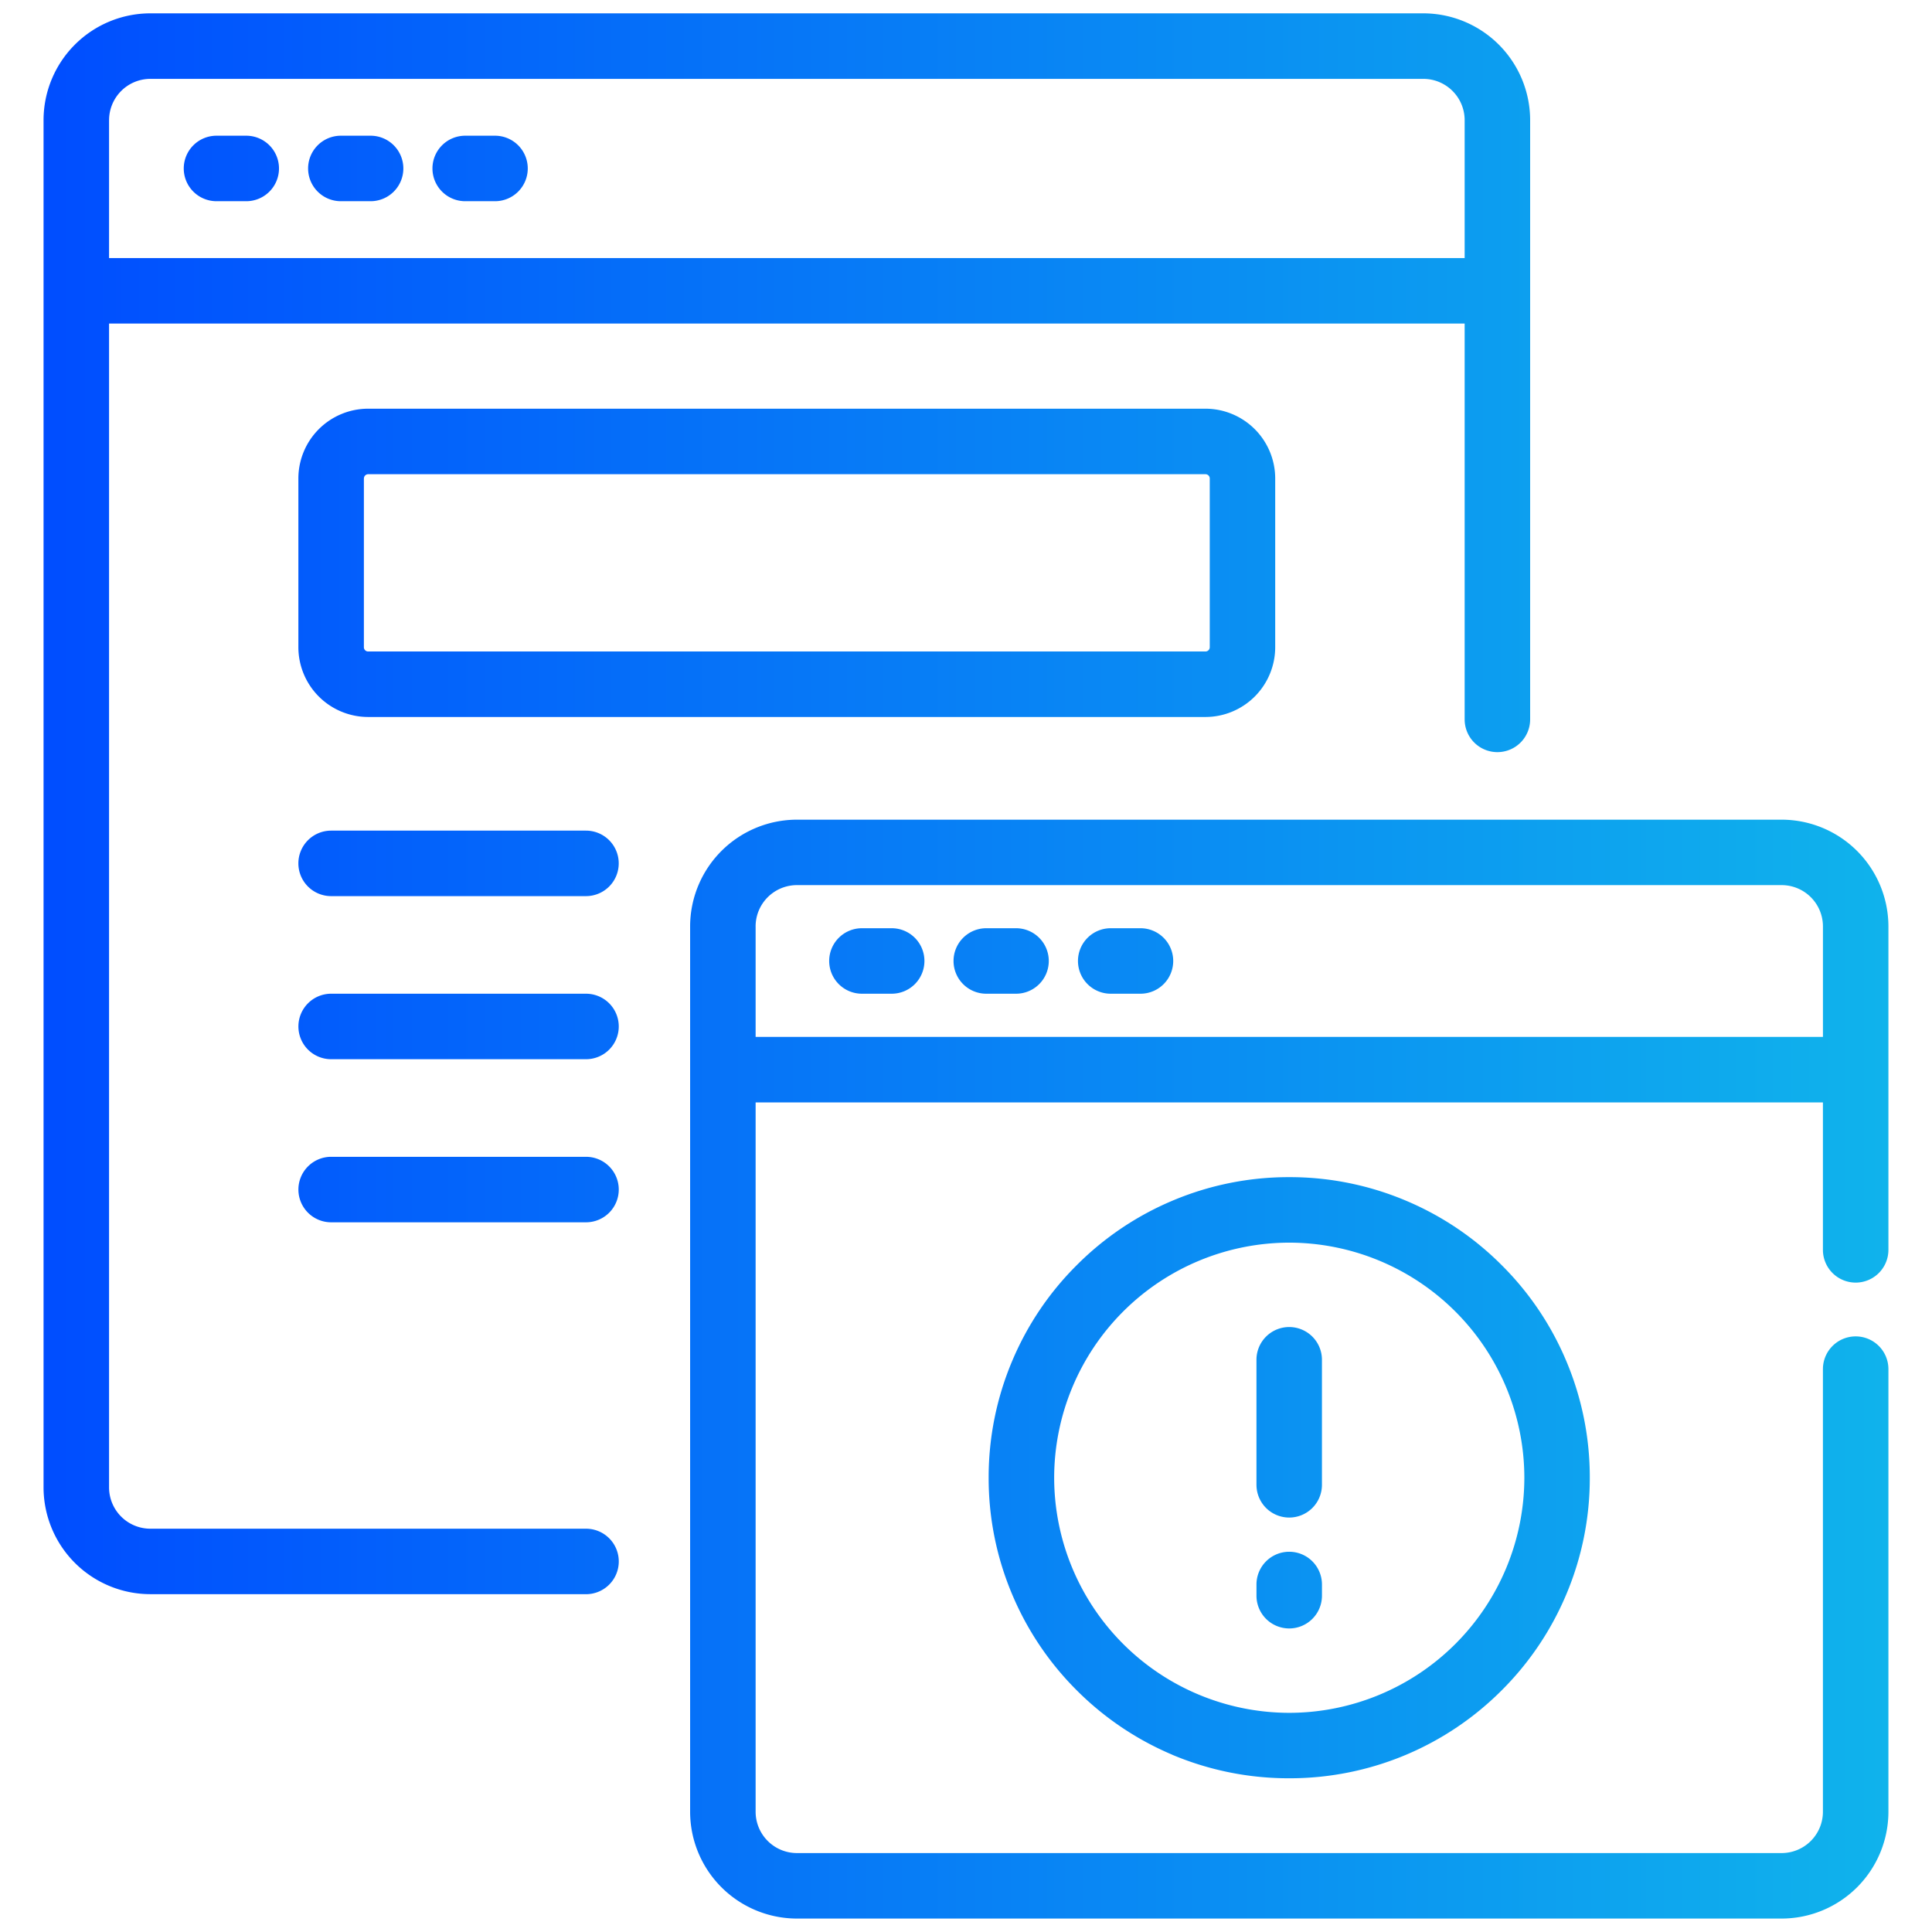 <svg xmlns="http://www.w3.org/2000/svg" xmlns:xlink="http://www.w3.org/1999/xlink" width="118" height="118" viewBox="0 0 118 118">
  <defs>
    <linearGradient id="linear-gradient" y1="0.5" x2="1" y2="0.5" gradientUnits="objectBoundingBox">
      <stop offset="0" stop-color="#004eff"/>
      <stop offset="1" stop-color="#18e9e1"/>
    </linearGradient>
  </defs>
  <g id="Automated_risk_alerts" data-name="Automated risk alerts" transform="translate(1.584 0.736)">
    <rect id="Rectangle_23556" data-name="Rectangle 23556" width="118" height="118" transform="translate(-1.584 -0.736)" fill="rgba(255,255,255,0)"/>
    <g id="g2940" transform="translate(-0.459 683.053)">
      <path id="Union_71" data-name="Union 71" d="M14803.888-10924.43a6.53,6.53,0,0,1-6.523-6.523v-54.073a6.529,6.529,0,0,1,6.523-6.52h60.142a6.529,6.529,0,0,1,6.523,6.52v8.752c0,.04,0,.08,0,.12v10.882a2,2,0,0,1-2,2,2,2,0,0,1-2-2v-9.006h-65.187v43.325a2.525,2.525,0,0,0,2.522,2.523h60.142a2.525,2.525,0,0,0,2.523-2.523v-27.034a2,2,0,0,1,2-2,2,2,0,0,1,2,2v27.034a6.529,6.529,0,0,1-6.52,6.523Zm-2.522-60.6v6.751h65.188v-6.751a2.524,2.524,0,0,0-2.523-2.519h-60.142A2.524,2.524,0,0,0,14801.365-10985.026Zm25.444,50.592a18.328,18.328,0,0,1-5.833-3.934,18.259,18.259,0,0,1-3.934-5.837,18.23,18.23,0,0,1-1.444-7.147,18.229,18.229,0,0,1,1.444-7.146,18.19,18.19,0,0,1,3.934-5.833,18.264,18.264,0,0,1,5.833-3.934,18.23,18.23,0,0,1,7.147-1.444,18.229,18.229,0,0,1,7.146,1.444,18.242,18.242,0,0,1,5.833,3.934,18.174,18.174,0,0,1,3.934,5.833,18.229,18.229,0,0,1,1.444,7.146,18.23,18.23,0,0,1-1.444,7.147,18.244,18.244,0,0,1-3.934,5.837,18.306,18.306,0,0,1-5.833,3.934,18.3,18.3,0,0,1-7.146,1.44A18.3,18.3,0,0,1,14826.81-10934.435Zm-7.21-16.918a14.375,14.375,0,0,0,14.357,14.361,14.376,14.376,0,0,0,14.36-14.361,14.375,14.375,0,0,0-14.36-14.356A14.374,14.374,0,0,0,14819.6-10951.353Zm12.356,7.207v-.684a2,2,0,0,1,2-2,2,2,0,0,1,2,2v.684a2,2,0,0,1-2,2A2,2,0,0,1,14831.956-10944.146Zm-67.561-.094a6.528,6.528,0,0,1-6.52-6.52v-83.508a6.529,6.529,0,0,1,6.52-6.523h77.753a6.53,6.53,0,0,1,6.523,6.523v36.6a2,2,0,0,1-2,2,2,2,0,0,1-2-2v-24.176h-82.795v71.084a2.524,2.524,0,0,0,2.519,2.522h26.613a2,2,0,0,1,2,2,2,2,0,0,1-2,2Zm-2.519-90.027v8.423h82.795v-8.423a2.525,2.525,0,0,0-2.523-2.522H14764.4A2.524,2.524,0,0,0,14761.877-11034.267Zm70.079,83.348v-7.636a2,2,0,0,1,2-2,2,2,0,0,1,2,2v7.636a2,2,0,0,1-2,2A2,2,0,0,1,14831.956-10950.919Zm-56.514-16.033a2,2,0,0,1-2-2,2,2,0,0,1,2-2h15.566a2,2,0,0,1,2,2,2,2,0,0,1-2,2Zm0-9.961a2,2,0,0,1-2-2,2,2,0,0,1,2-2h15.566a2,2,0,0,1,2,2,2,2,0,0,1-2,2Zm47.613-4a2,2,0,0,1-2-2,2,2,0,0,1,2-2h1.817a2,2,0,0,1,2,2,2,2,0,0,1-2,2Zm-7.6,0a2,2,0,0,1-2-2,2,2,0,0,1,2-2h1.817a2,2,0,0,1,2,2,2,2,0,0,1-2,2Zm-7.595,0a2,2,0,0,1-2-2,2,2,0,0,1,2-2h1.817a2,2,0,0,1,2,2,2,2,0,0,1-2,2Zm-32.42-5.961a2,2,0,0,1-2-2,2,2,0,0,1,2-2h15.566a2,2,0,0,1,2,2,2,2,0,0,1-2,2Zm2.262-10.941a4.265,4.265,0,0,1-4.262-4.263v-10.308a4.264,4.264,0,0,1,4.262-4.258h51.14a4.264,4.264,0,0,1,4.259,4.258v10.308a4.265,4.265,0,0,1-4.259,4.263Zm-.261-14.57v10.308a.26.26,0,0,0,.261.262h51.14a.263.263,0,0,0,.262-.262v-10.308a.262.262,0,0,0-.262-.258h-51.14A.259.259,0,0,0,14777.443-11012.386Zm6.188-16.932a2,2,0,0,1-2-2,2,2,0,0,1,2-2h1.821a2,2,0,0,1,2,2,2,2,0,0,1-2,2Zm-7.595,0a2,2,0,0,1-2-2,2,2,0,0,1,2-2h1.817a2,2,0,0,1,2,2,2,2,0,0,1-2,2Zm-7.595,0a2,2,0,0,1-2-2,2,2,0,0,1,2-2h1.817a2,2,0,0,1,2,2,2,2,0,0,1-2,2Z" transform="translate(-14756.34 10357.82)" fill="url(#linear-gradient)"/>
    </g>
  </g>
</svg>
